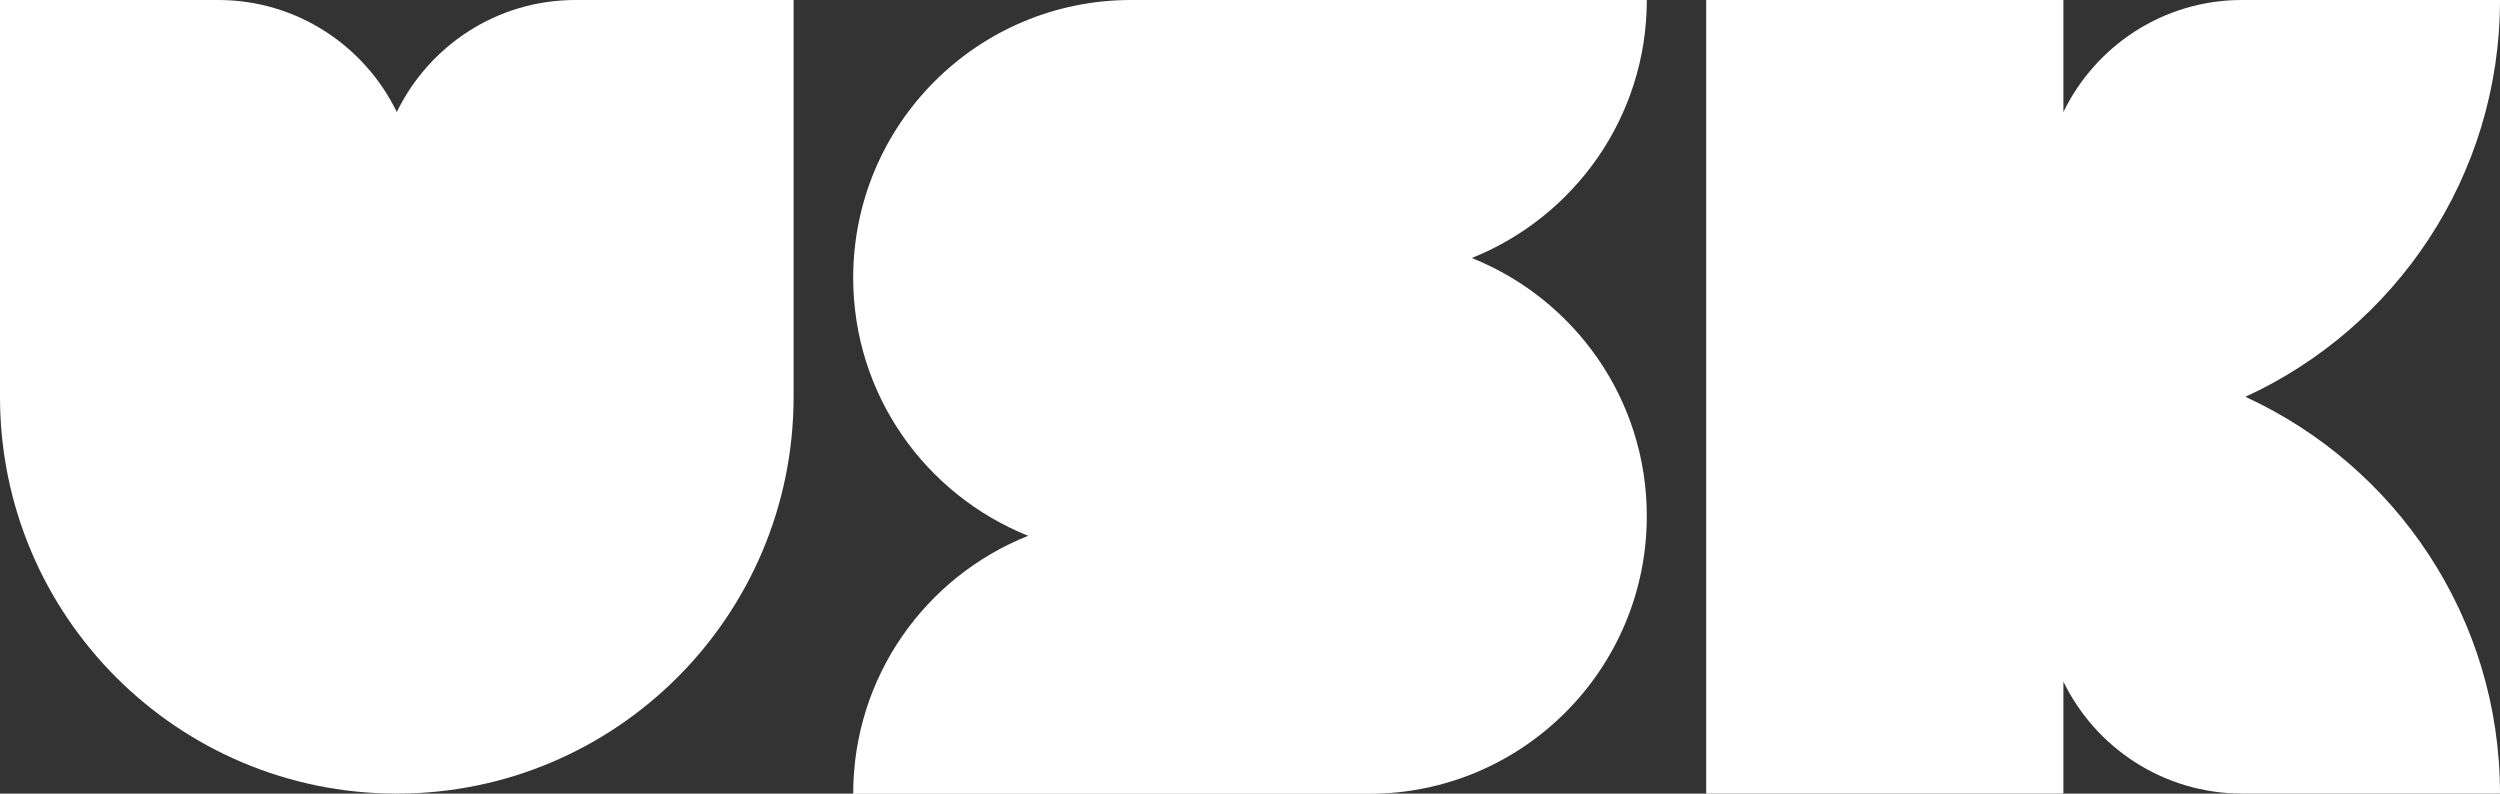 <?xml version="1.0" encoding="UTF-8"?>
<svg id="_レイヤー_2" data-name="レイヤー 2" xmlns="http://www.w3.org/2000/svg" viewBox="0 0 125 39.68">
  <rect x="0" y="0" width="125" height="39.68" fill="#333333" stroke="none"/>
  <defs>
    <style>
      .cls-1 {
        fill: #fff;
      }
    </style>
  </defs>
  <g id="_レイヤー_3" data-name="レイヤー 3">
    <g>
      <path class="cls-1" d="M82.34,0h-25.79C48.88,0,42.66,6.22,42.66,13.89h0c0,5.86,3.63,10.85,8.75,12.9-5.13,2.04-8.75,7.04-8.75,12.9h25.79c7.67,0,13.89-6.22,13.89-13.89h0c0-5.86-3.63-10.85-8.75-12.9C78.71,10.85,82.34,5.86,82.34,0"/>
      <path class="cls-1" d="M28.77,0c-3.93,0-7.32,2.29-8.93,5.6C18.23,2.29,14.84,0,10.91,0H0v19.84c0,10.96,8.88,19.84,19.84,19.84h0c10.96,0,19.84-8.88,19.84-19.84V0h-10.91Z"/>
      <path class="cls-1" d="M112.27,19.84c7.51-3.45,12.73-11.03,12.73-19.84h-12.9c-3.93,0-7.32,2.29-8.93,5.6V0h-17.86v39.68h17.86v-5.6c1.61,3.31,5,5.59,8.93,5.6h12.9c0-8.81-5.22-16.39-12.73-19.84"/>
    </g>
  </g>
</svg>